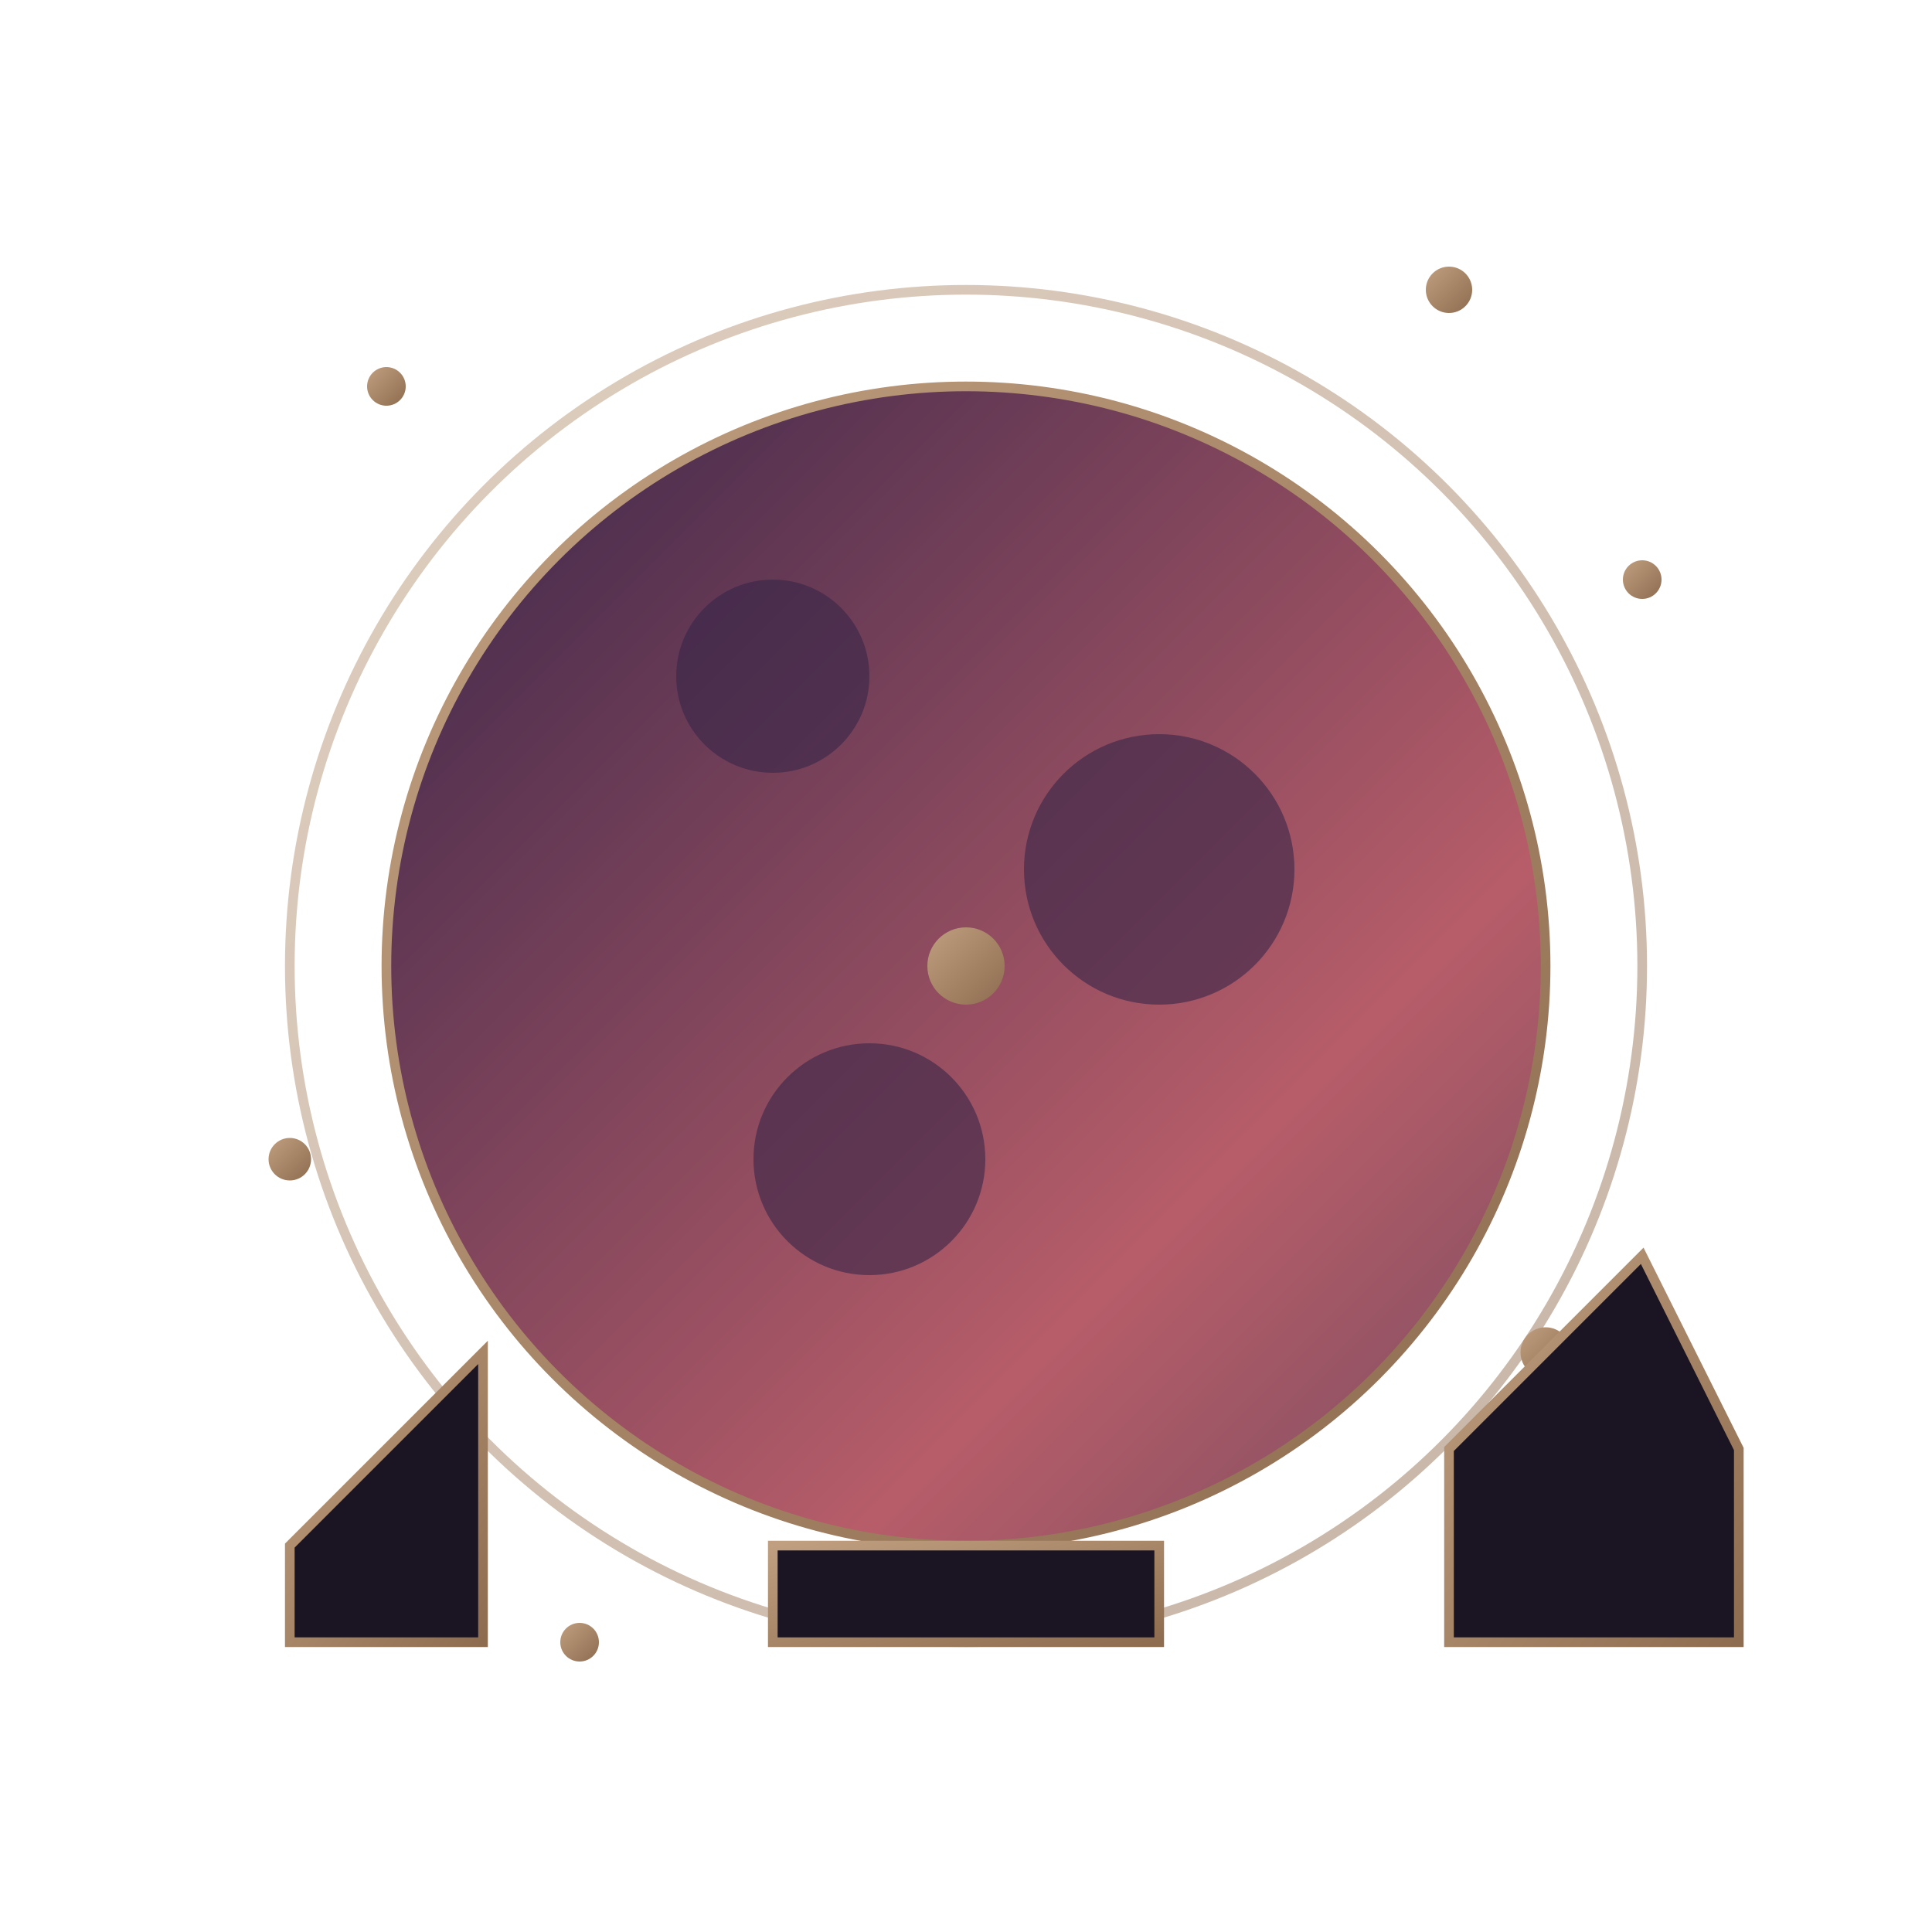 <svg viewBox="0 0 100 100" xmlns="http://www.w3.org/2000/svg">
    <defs>
        <linearGradient id="goldGradient" x1="0%" y1="0%" x2="100%" y2="100%">
            <stop offset="0%" stop-color="#C09F80" />
            <stop offset="100%" stop-color="#8E6C4F" />
        </linearGradient>
        <linearGradient id="sunsetGradient" x1="0%" y1="0%" x2="100%" y2="100%">
            <stop offset="0%" stop-color="#372549" />
            <stop offset="70%" stop-color="#B75D69" />
            <stop offset="100%" stop-color="#774C60" />
        </linearGradient>
        <filter id="moonGlow">
            <feGaussianBlur stdDeviation="1.5" result="blur" />
            <feComposite in="SourceGraphic" in2="blur" operator="over" />
        </filter>
    </defs>

    <!-- Фон луны/солнца -->
    <circle cx="50" cy="50" r="30" fill="url(#sunsetGradient)" stroke="url(#goldGradient)" stroke-width="0.5">
        <animate attributeName="r" values="30;32;30" dur="8s" repeatCount="indefinite" />
    </circle>

    <!-- Кратеры на луне -->
    <circle cx="40" cy="35" r="5" fill="rgba(55, 37, 73, 0.6)" />
    <circle cx="60" cy="45" r="7" fill="rgba(55, 37, 73, 0.6)" />
    <circle cx="45" cy="60" r="6" fill="rgba(55, 37, 73, 0.6)" />

    <!-- Сияние вокруг луны -->
    <circle cx="50" cy="50" r="35" fill="none" stroke="url(#goldGradient)" stroke-width="0.5" opacity="0.5" filter="url(#moonGlow)">
        <animate attributeName="opacity" values="0.5;0.2;0.5" dur="4s" repeatCount="indefinite" />
        <animate attributeName="r" values="35;40;35" dur="4s" repeatCount="indefinite" />
    </circle>

    <!-- Звезды на заднем плане -->
    <g fill="url(#goldGradient)" filter="url(#moonGlow)">
        <circle cx="20" cy="20" r="1">
            <animate attributeName="opacity" values="1;0.3;1" dur="2s" repeatCount="indefinite" />
        </circle>
        <circle cx="75" cy="15" r="1.2">
            <animate attributeName="opacity" values="0.3;1;0.3" dur="3s" repeatCount="indefinite" />
        </circle>
        <circle cx="85" cy="30" r="1">
            <animate attributeName="opacity" values="1;0.5;1" dur="1.5s" repeatCount="indefinite" />
        </circle>
        <circle cx="80" cy="70" r="1.3">
            <animate attributeName="opacity" values="0.5;1;0.5" dur="2.5s" repeatCount="indefinite" />
        </circle>
        <circle cx="30" cy="85" r="1">
            <animate attributeName="opacity" values="1;0.2;1" dur="3.5s" repeatCount="indefinite" />
        </circle>
        <circle cx="15" cy="60" r="1.1">
            <animate attributeName="opacity" values="0.2;1;0.2" dur="2.2s" repeatCount="indefinite" />
        </circle>
    </g>

    <!-- Часовые стрелки поверх луны -->
    <line x1="50" y1="50" x2="50" y2="30" stroke="url(#goldGradient)" stroke-width="1.5" stroke-linecap="round">
        <animateTransform
                attributeName="transform"
                type="rotate"
                from="0 50 50"
                to="360 50 50"
                dur="12s"
                repeatCount="indefinite"
        />
    </line>

    <line x1="50" y1="50" x2="50" y2="25" stroke="url(#goldGradient)" stroke-width="1" stroke-linecap="round">
        <animateTransform
                attributeName="transform"
                type="rotate"
                from="90 50 50"
                to="450 50 50"
                dur="3s"
                repeatCount="indefinite"
        />
    </line>

    <!-- Центр часов -->
    <circle cx="50" cy="50" r="2" fill="url(#goldGradient)" filter="url(#moonGlow)" />

    <!-- Руины на переднем плане -->
    <path d="M15 80 L25 70 L25 85 L15 85 Z" fill="#1A1423" stroke="url(#goldGradient)" stroke-width="0.5" />
    <path d="M75 75 L85 65 L90 75 L90 85 L75 85 Z" fill="#1A1423" stroke="url(#goldGradient)" stroke-width="0.5" />
    <rect x="40" y="80" width="20" height="5" fill="#1A1423" stroke="url(#goldGradient)" stroke-width="0.5" />

    <!-- Линия горизонта пустоши -->
    <path d="M0 85 L100 85" stroke="url(#goldGradient)" stroke-width="1" />
</svg>